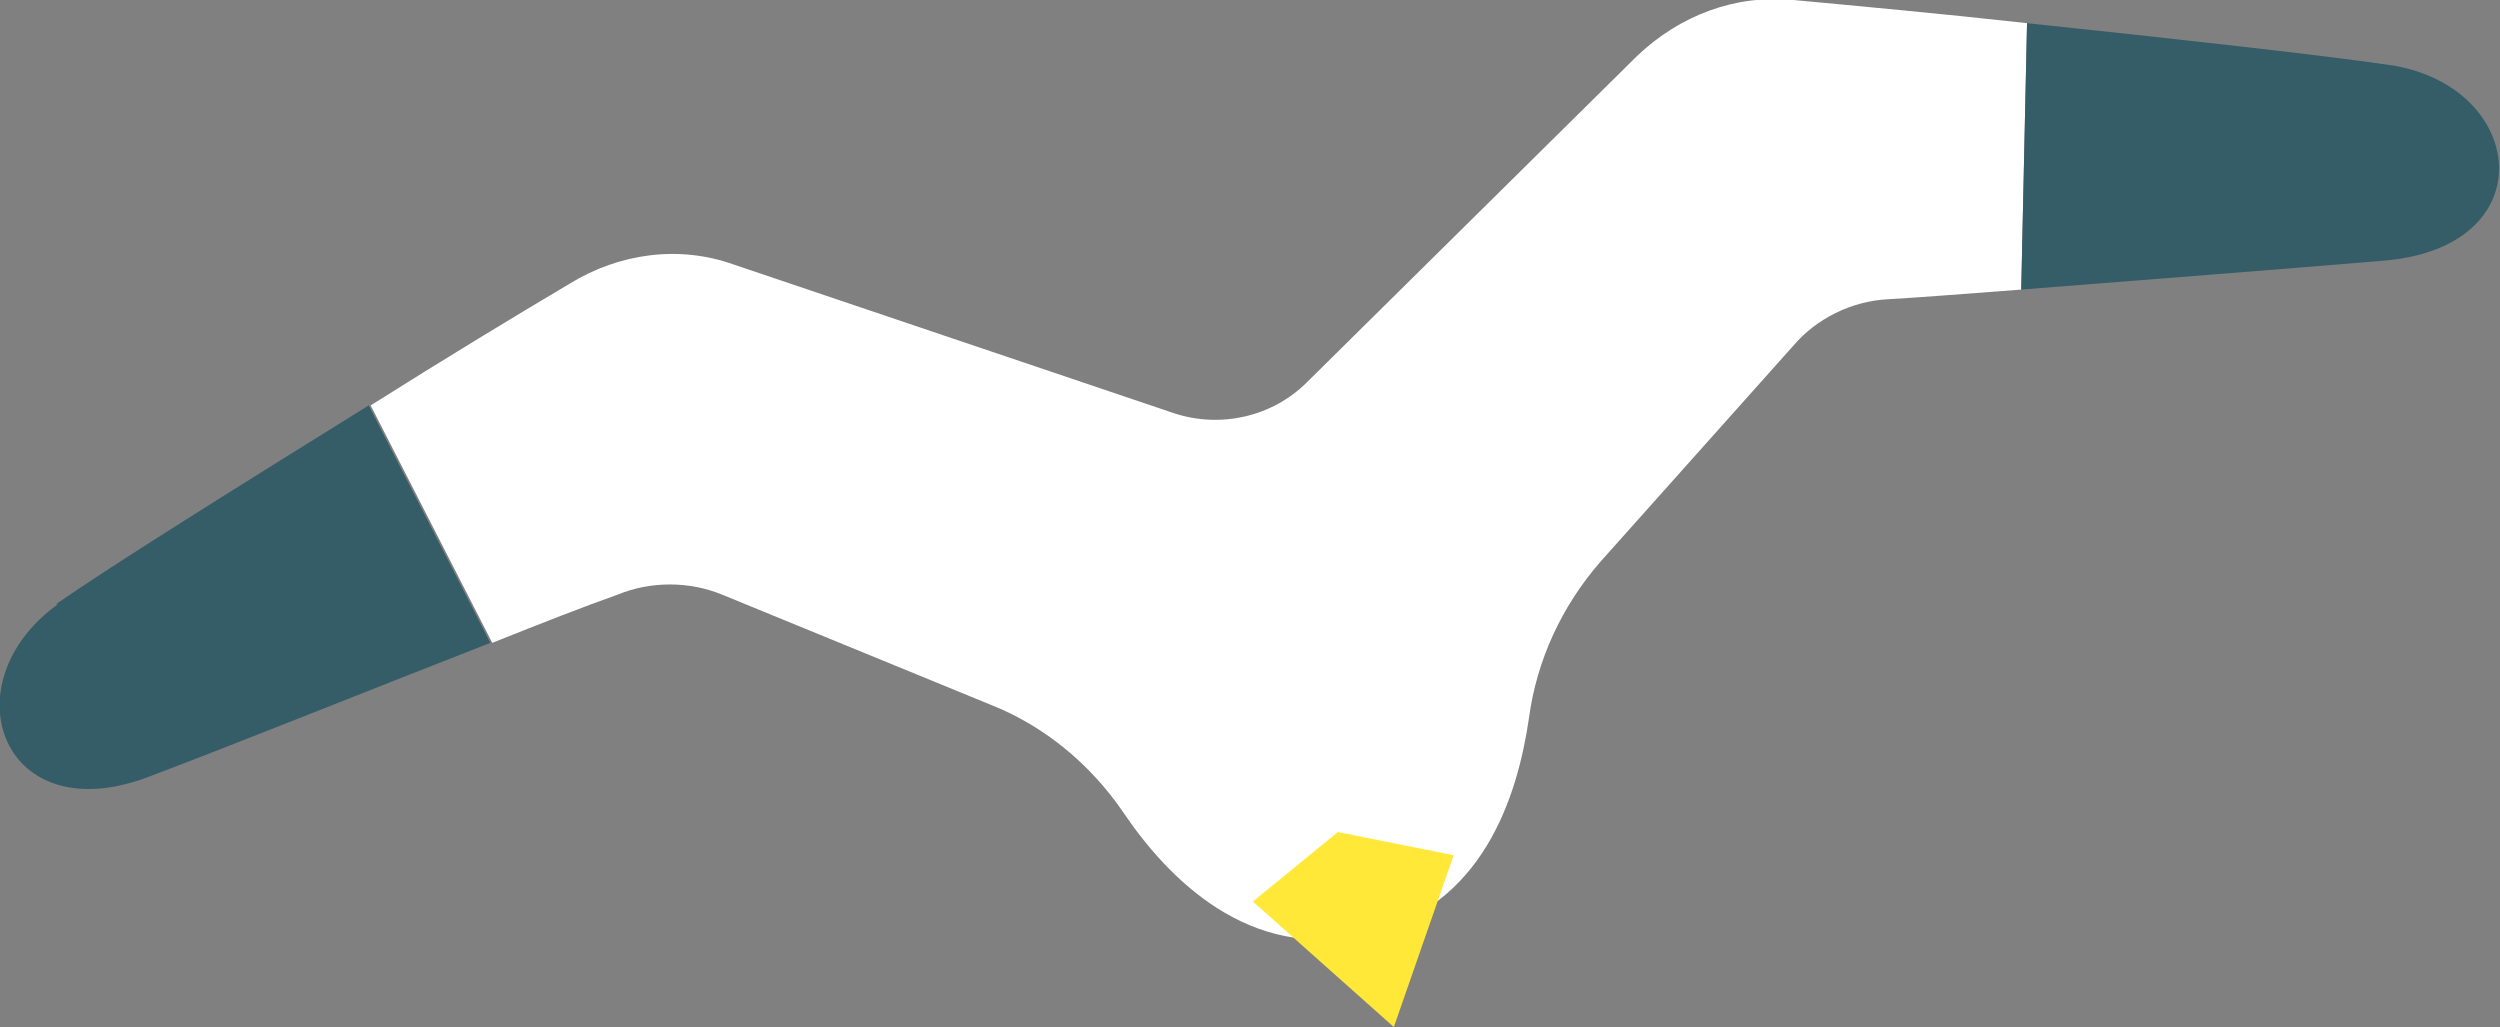 <?xml version="1.0" encoding="UTF-8"?>
<svg id="_レイヤー_1" data-name="レイヤー_1" xmlns="http://www.w3.org/2000/svg" version="1.1" viewBox="0 0 129.5 53.2">
  <rect x="0" y="0" width="129.5" height="53.2" fill="#808080" stroke="none"/>
  <!-- Generator: Adobe Illustrator 29.5.1, SVG Export Plug-In . SVG Version: 2.1.0 Build 141)  -->
  <defs>
    <style>
      .st0 {
        fill: #ffe837;
      }

      .st1 {
        fill: #345d68;
      }

      .st2 {
        fill: #fff;
      }
    </style>
  </defs>
  <g>
    <path class="st2" d="M92.9,0c-3-.3-5.9.8-8.1,2.9l-17.1,16.9c-1.8,1.8-4.5,2.4-6.9,1.6l-22.8-7.7c-2.8-1-5.9-.6-8.5,1-2.7,1.6-6.5,3.9-10.3,6.3l6.3,12.3c2.5-1,4.8-1.9,6.5-2.5,1.7-.7,3.7-.7,5.4,0l13.9,5.7c2.8,1.1,5.2,3.1,6.9,5.6,2.3,3.4,6.5,7.7,12.5,6.3,6.1-1.4,7.9-7.1,8.5-11.2.4-3,1.7-5.8,3.7-8.1l10-11.2c1.2-1.4,3-2.3,4.9-2.4,1.8-.1,4.2-.3,6.9-.5l.3-13.8c-4.5-.5-8.9-.9-12.1-1.2Z"/>
    <path class="st1" d="M3,31.3c-5.7,4.1-2.9,11.9,4.8,8.9,4.5-1.7,11.7-4.6,17.6-6.9l-6.3-12.3c-6.6,4.1-13.5,8.4-16.2,10.3Z"/>
    <path class="st1" d="M124,3.4c-3.3-.5-11.4-1.4-19-2.2l-.3,13.8c6.3-.5,14.1-1.1,18.8-1.5,8.3-.7,7.4-8.9.5-10.1Z"/>
  </g>
  <polygon class="st0" points="64.9 46.7 69.3 43.1 75.3 44.3 72.2 53.2 64.9 46.7"/>
</svg>